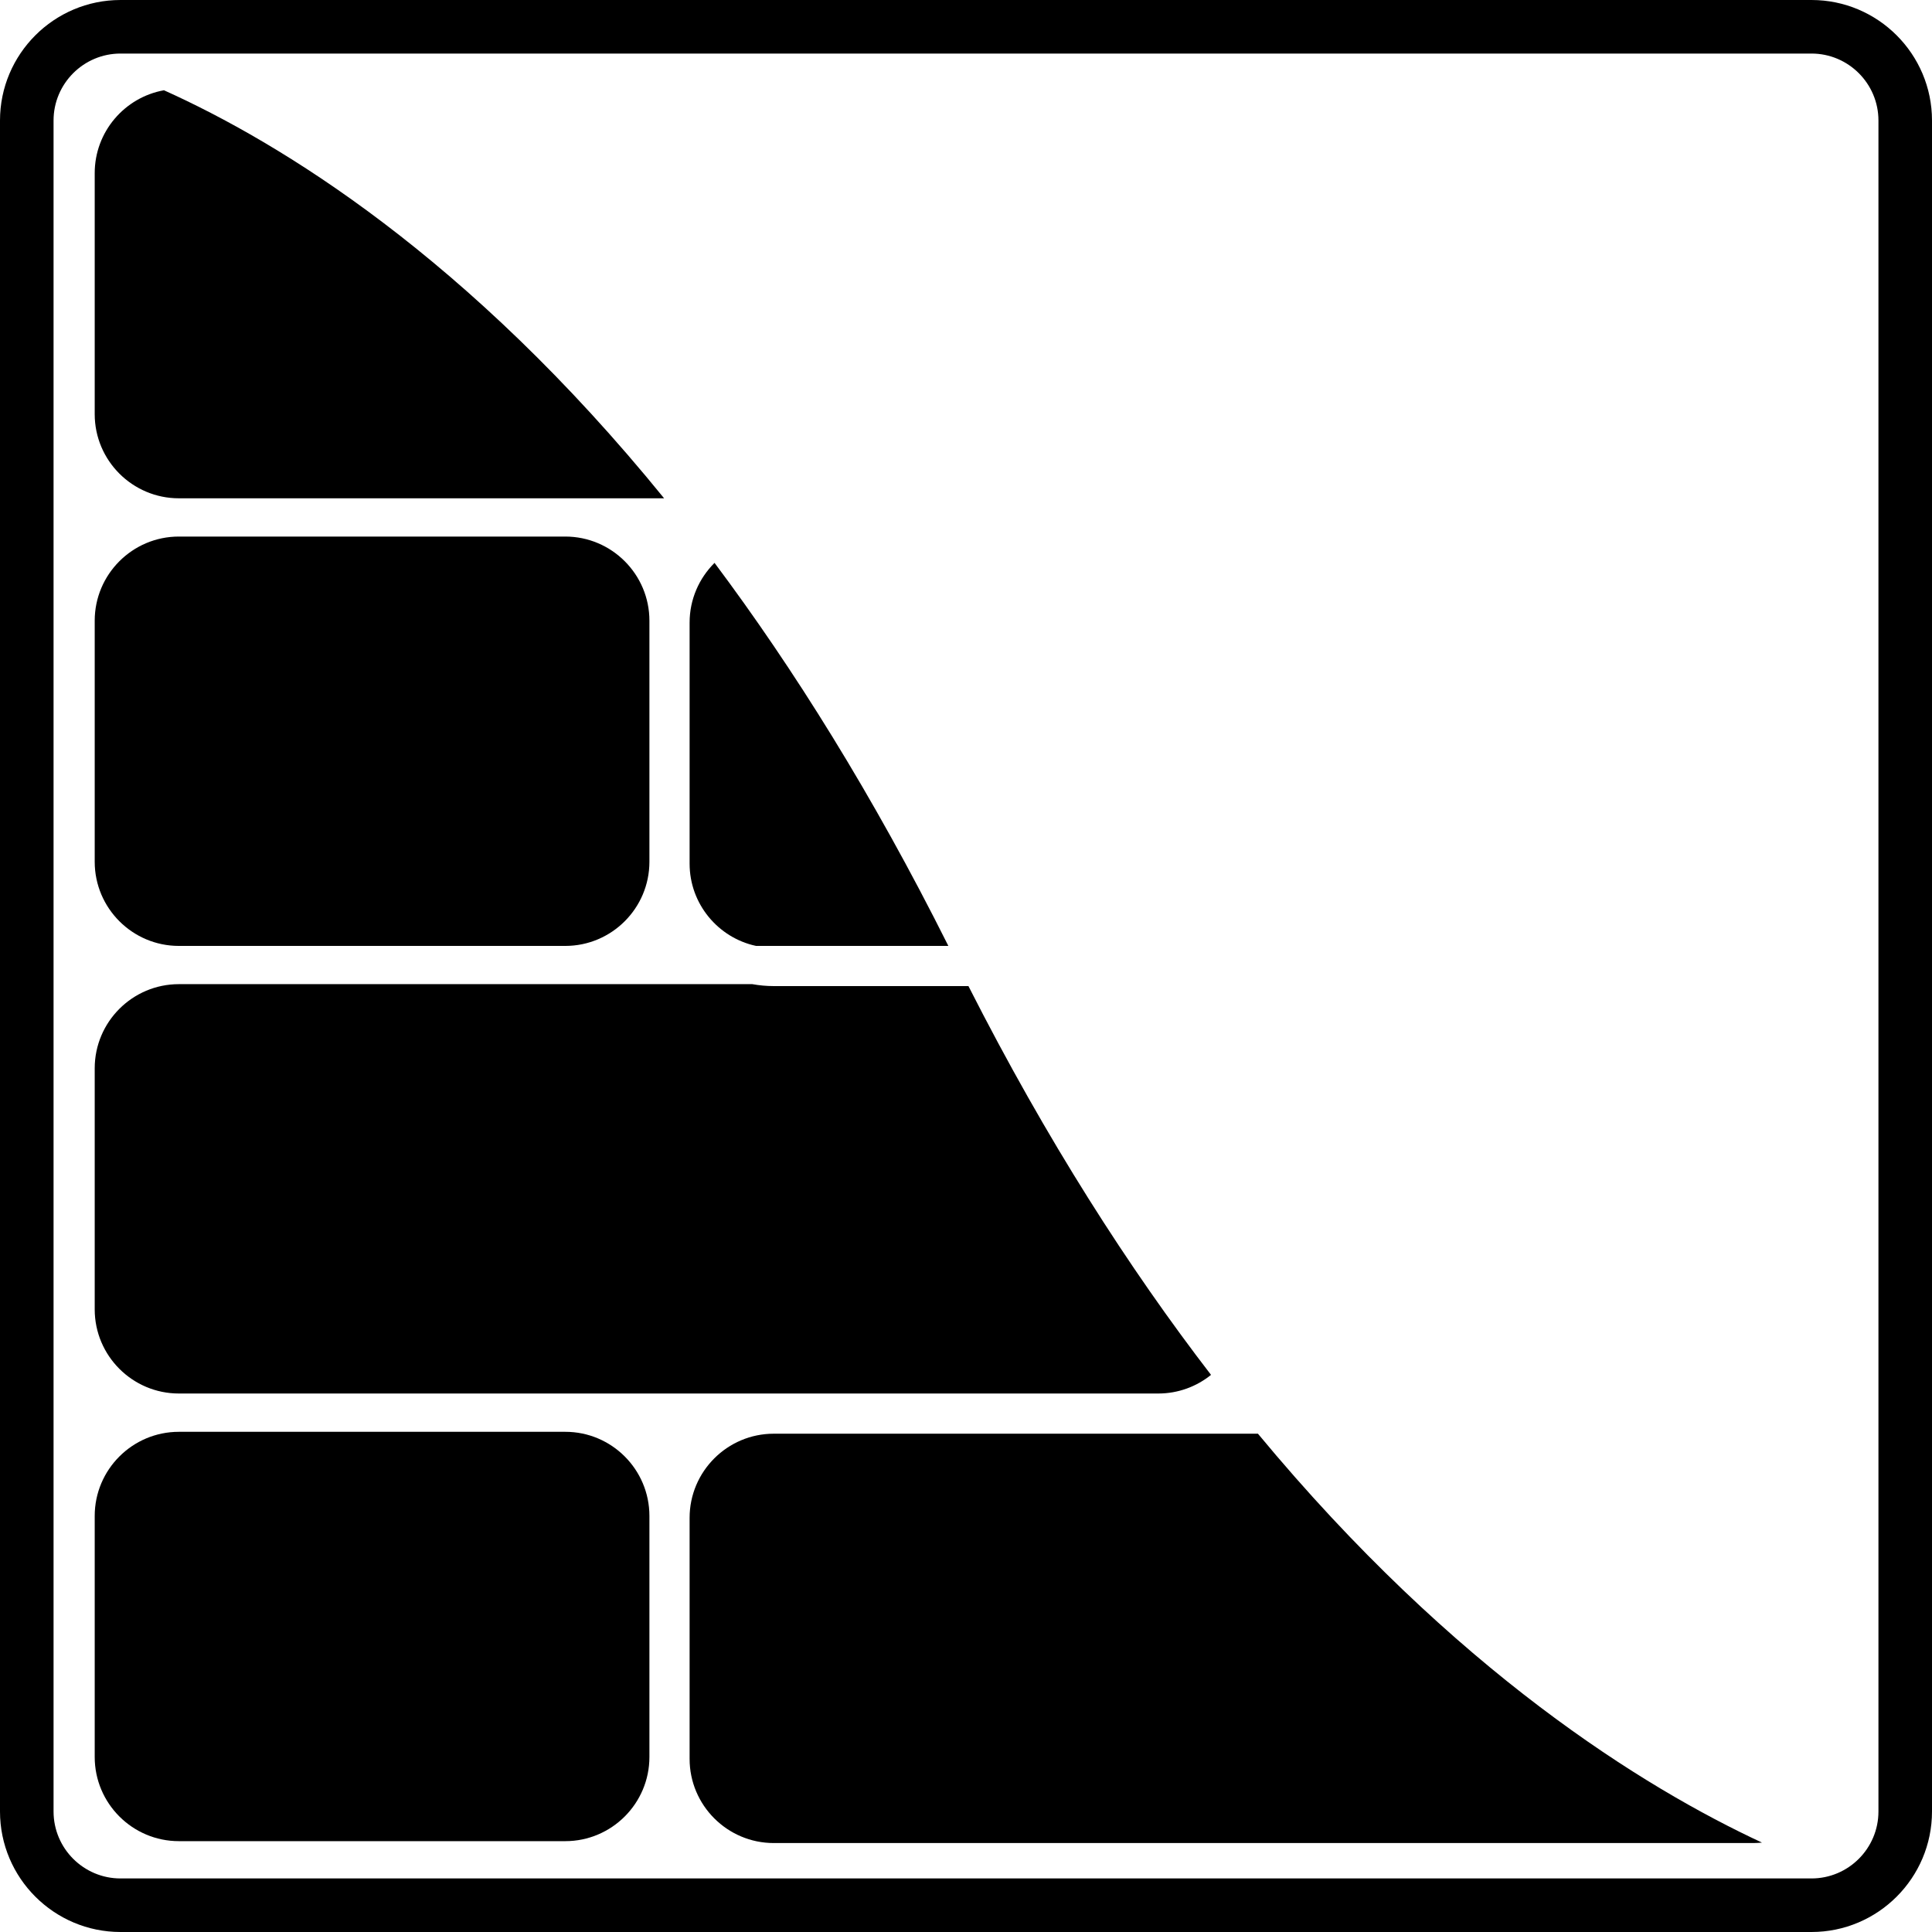 <svg xmlns="http://www.w3.org/2000/svg" xmlns:xlink="http://www.w3.org/1999/xlink" width="500" zoomAndPan="magnify" viewBox="0 0 375 375" height="500" preserveAspectRatio="xMidYMid meet" version="1.2"><g id="de47822aae"><rect x="0" width="375" y="0" height="375" style="fill:#ffffff;fill-opacity:1;stroke:none;"/><rect x="0" width="375" y="0" height="375" style="fill:#ffffff;fill-opacity:1;stroke:none;"/><path style=" stroke:none;fill-rule:nonzero;fill:#000000;fill-opacity:1;" d="M 351.609 0 L 23.391 0 C 10.492 0 0 10.492 0 23.391 L 0 351.609 C 0 364.508 10.492 375 23.391 375 L 351.609 375 C 364.508 375 375 364.508 375 351.609 L 375 23.391 C 375 10.492 364.508 0 351.609 0 Z M 364.605 351.609 C 364.605 358.77 358.777 364.605 351.609 364.605 L 23.391 364.605 C 16.23 364.605 10.395 358.777 10.395 351.609 L 10.395 23.391 C 10.395 16.23 16.223 10.395 23.391 10.395 L 351.609 10.395 C 358.77 10.395 364.605 16.223 364.605 23.391 Z M 364.605 351.609 "/><path style=" stroke:none;fill-rule:nonzero;fill:#000000;fill-opacity:1;" d="M 184.074 183.602 L 146.738 183.602 C 139.379 182.012 133.852 175.453 133.852 167.633 L 133.852 120.848 C 133.852 116.324 135.703 112.223 138.691 109.254 C 153.977 129.668 169.352 154.176 184.074 183.602 Z M 184.074 183.602 "/><path style=" stroke:none;fill-rule:nonzero;fill:#000000;fill-opacity:1;" d="M 342 357.645 C 341.438 357.703 340.867 357.734 340.281 357.734 L 150.188 357.734 C 141.18 357.734 133.852 350.406 133.852 341.398 L 133.852 294.613 C 133.852 285.609 141.18 278.281 150.188 278.281 L 244.164 278.281 C 282.367 324.375 319.125 347.004 342 357.645 Z M 342 357.645 "/><path style=" stroke:none;fill-rule:nonzero;fill:#000000;fill-opacity:1;" d="M 128.902 96.719 L 34.719 96.719 C 25.711 96.719 18.383 89.391 18.383 80.387 L 18.383 33.602 C 18.383 25.582 24.188 18.891 31.824 17.52 C 54.375 27.668 90.789 49.828 128.902 96.719 Z M 128.902 96.719 "/><path style=" stroke:none;fill-rule:nonzero;fill:#000000;fill-opacity:1;" d="M 235.059 266.863 C 232.262 269.121 228.691 270.48 224.82 270.48 L 34.719 270.48 C 25.711 270.48 18.383 263.152 18.383 254.145 L 18.383 207.359 C 18.383 198.352 25.711 191.023 34.719 191.023 L 146.023 191.023 C 147.375 191.266 148.762 191.398 150.18 191.398 L 187.973 191.398 C 203.152 221.297 219.141 246.18 235.059 266.863 Z M 235.059 266.863 "/><path style=" stroke:none;fill-rule:nonzero;fill:#000000;fill-opacity:1;" d="M 126.051 120.48 L 126.051 167.266 C 126.051 176.273 118.727 183.602 109.719 183.602 L 34.719 183.602 C 25.711 183.602 18.383 176.273 18.383 167.266 L 18.383 120.48 C 18.383 111.473 25.711 104.145 34.719 104.145 L 109.719 104.145 C 118.727 104.145 126.051 111.473 126.051 120.48 Z M 126.051 120.48 "/><path style=" stroke:none;fill-rule:nonzero;fill:#000000;fill-opacity:1;" d="M 126.051 294.246 L 126.051 341.031 C 126.051 350.039 118.727 357.367 109.719 357.367 L 34.719 357.367 C 25.711 357.367 18.383 350.039 18.383 341.031 L 18.383 294.246 C 18.383 285.238 25.711 277.914 34.719 277.914 L 109.719 277.914 C 118.727 277.906 126.051 285.238 126.051 294.246 Z M 126.051 294.246 "/></g></svg>